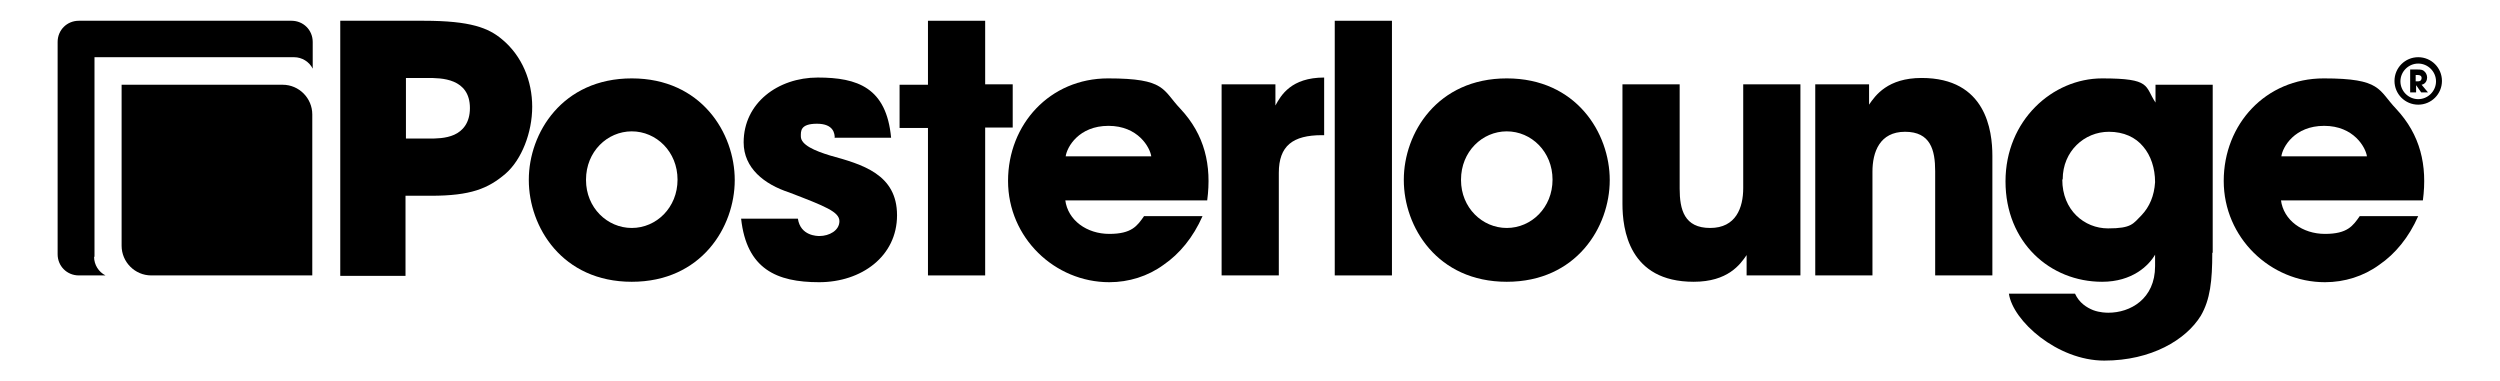 <svg viewBox="0 0 590 90" xmlns="http://www.w3.org/2000/svg"><path d="m22.3 60.6v-47.1h47.1c1.9 0 3.6 1.1 4.4 2.7v-6.3c0-2.8-2.2-5-5-5h-50.2c-2.8 0-5 2.2-5 5v50.1c0 2.8 2.2 5 5 5h6.3c-1.6-.8-2.7-2.5-2.7-4.4z"/><path d="m28.7 20h38c3.9 0 7 3.2 7 7v38h-38c-3.9 0-7-3.2-7-7z"/><path d="m100 4.9c11.1 0 15.3 1.7 18.5 4.4 4.7 3.9 7.1 9.8 7.1 15.9s-2.5 12.5-6.3 15.8c-4.1 3.5-8.2 5.2-17.6 5.2h-6v18.9h-15.4v-60.2zm-4.3 27.8h5.6c1.5 0 3.9 0 5.9-.9s3.7-2.8 3.7-6.3-1.7-5.3-3.8-6.2-4.6-.9-6.3-.9h-5v14.3z"/><path d="m124.8 42.4c0-11 7.9-23.9 24.3-23.9s24.3 12.9 24.3 24-7.9 24-24.3 24-24.3-12.9-24.3-24zm13.5.1c0 6.5 5 11.3 10.8 11.3s10.8-4.8 10.8-11.4-5-11.4-10.8-11.4-10.8 4.8-10.8 11.4z"/><path d="m197 32.6c0-1-.2-3.4-4.2-3.4s-3.8 1.8-3.8 3c0 2 3.3 3.4 6.9 4.5 7.6 2.1 15.8 4.4 15.8 14.1s-8.4 15.8-18.4 15.8-17.1-3.1-18.4-15h13.4c.6 4.1 4.6 4.1 5.1 4.1 2.3 0 4.7-1.3 4.7-3.5s-3.3-3.5-11.9-6.8c-5.8-1.9-10.7-5.7-10.7-11.8 0-9.3 8.1-15.3 17.5-15.3s16.2 2.4 17.3 14.2h-13.2z"/><path d="m219 30.2h-6.7v-10.2h6.7v-15.1h13.5v15h6.5v10.2h-6.5v34.9h-13.5z"/><path d="m251.4 47.2c.6 4.8 5.1 8 10.4 8s6.6-1.9 8.2-4.2h13.8c-2.2 5-5.4 8.9-9.2 11.5-3.7 2.7-8.2 4.1-12.8 4.1-12.9 0-23.9-10.5-23.9-23.9s9.9-24.2 23.6-24.2 12.8 2.7 17.1 7.2c5.7 6.1 7.4 13.3 6.3 21.6h-33.6zm20.3-10.3c-.3-2.1-3.1-7.2-10.1-7.2s-9.8 5-10.1 7.2z"/><path d="m288.3 19.9h12.7v5c1.3-2.4 3.7-6.6 11.5-6.6v13.6h-.5c-6.9 0-10.2 2.5-10.2 8.9v24.2h-13.5z"/><path d="m315 4.9h13.5v60.1h-13.5z"/><path d="m331.3 42.4c0-11 7.9-23.9 24.3-23.9s24.3 12.9 24.3 24-7.9 24-24.3 24-24.3-12.9-24.3-24zm13.5.1c0 6.5 5 11.3 10.8 11.3s10.8-4.8 10.8-11.4-5-11.4-10.8-11.4-10.8 4.8-10.8 11.4z"/><path d="m424.8 65h-12.6v-4.8c-1.5 2.2-4.4 6.3-12.5 6.3-15.3 0-16.8-12.4-16.8-18.4v-28.2h13.5v24.6c0 5 1.1 9.3 7.2 9.3s7.8-4.8 7.8-9.4v-24.5h13.5v45.1z"/><path d="m428.5 19.9h12.6v4.8c1.5-2.2 4.4-6.3 12.4-6.3 15.2 0 16.7 12.4 16.7 18.4v28.2h-13.5v-24.6c0-5-1.1-9.3-7.1-9.3s-7.7 4.8-7.7 9.4v24.5h-13.5v-45.1z"/><path d="m522.1 59.6c0 6.7-.5 11.1-2.7 14.9-3.5 5.7-11.7 10.6-22.8 10.6s-21.6-9.4-22.5-15.8h15.6c1 2.2 2.8 3.3 4.3 3.9 1.6.6 3.2.6 3.6.6 5.1 0 11-3.2 11-11v-2.7c-1.5 2.6-5.4 6.4-12.5 6.4-12.3 0-22.8-9.3-22.8-23.7s11.1-24.3 22.8-24.3 10 1.8 12.6 5.7v-4.2h13.5v39.7zm-35.4-17.2c0 7.2 5.2 11.5 10.8 11.5s5.9-1.1 7.9-3.1c1.9-2 3-4.6 3.2-7.8 0-3.3-1-6.3-2.8-8.4-1.8-2.2-4.6-3.5-8.1-3.5-5.8 0-10.9 4.6-10.9 11.2z"/><path d="m538.3 47.2c.6 4.8 5.1 8 10.4 8s6.6-1.9 8.2-4.2h13.8c-2.2 5-5.4 8.9-9.2 11.5-3.7 2.7-8.2 4.1-12.8 4.1-12.9 0-23.9-10.5-23.9-23.9s9.9-24.2 23.6-24.2 12.8 2.7 17.1 7.2c5.7 6.1 7.4 13.3 6.3 21.6h-33.6zm20.3-10.3c-.3-2.1-3.1-7.2-10.1-7.2s-9.8 5-10.1 7.2z"/><path d="m570.7 13.5c-3.1 0-5.6 2.5-5.6 5.6s2.5 5.6 5.6 5.6 5.6-2.5 5.6-5.6-2.5-5.6-5.6-5.6zm0 9.9c-2.3 0-4.2-1.9-4.2-4.2s1.9-4.2 4.2-4.2 4.2 1.9 4.2 4.2-1.9 4.2-4.2 4.2z"/><path d="m568.8 21.8v-5.4h1.7c.9 0 1.3.1 1.6.4.4.3.7.9.7 1.5s-.3 1.5-1.3 1.7l1.5 1.8h-1.6l-1.2-1.7v1.7h-1.3zm1.3-4.1v1.5h.5c.8 0 .9-.5.9-.8 0-.5-.4-.7-.9-.7z"/></svg>